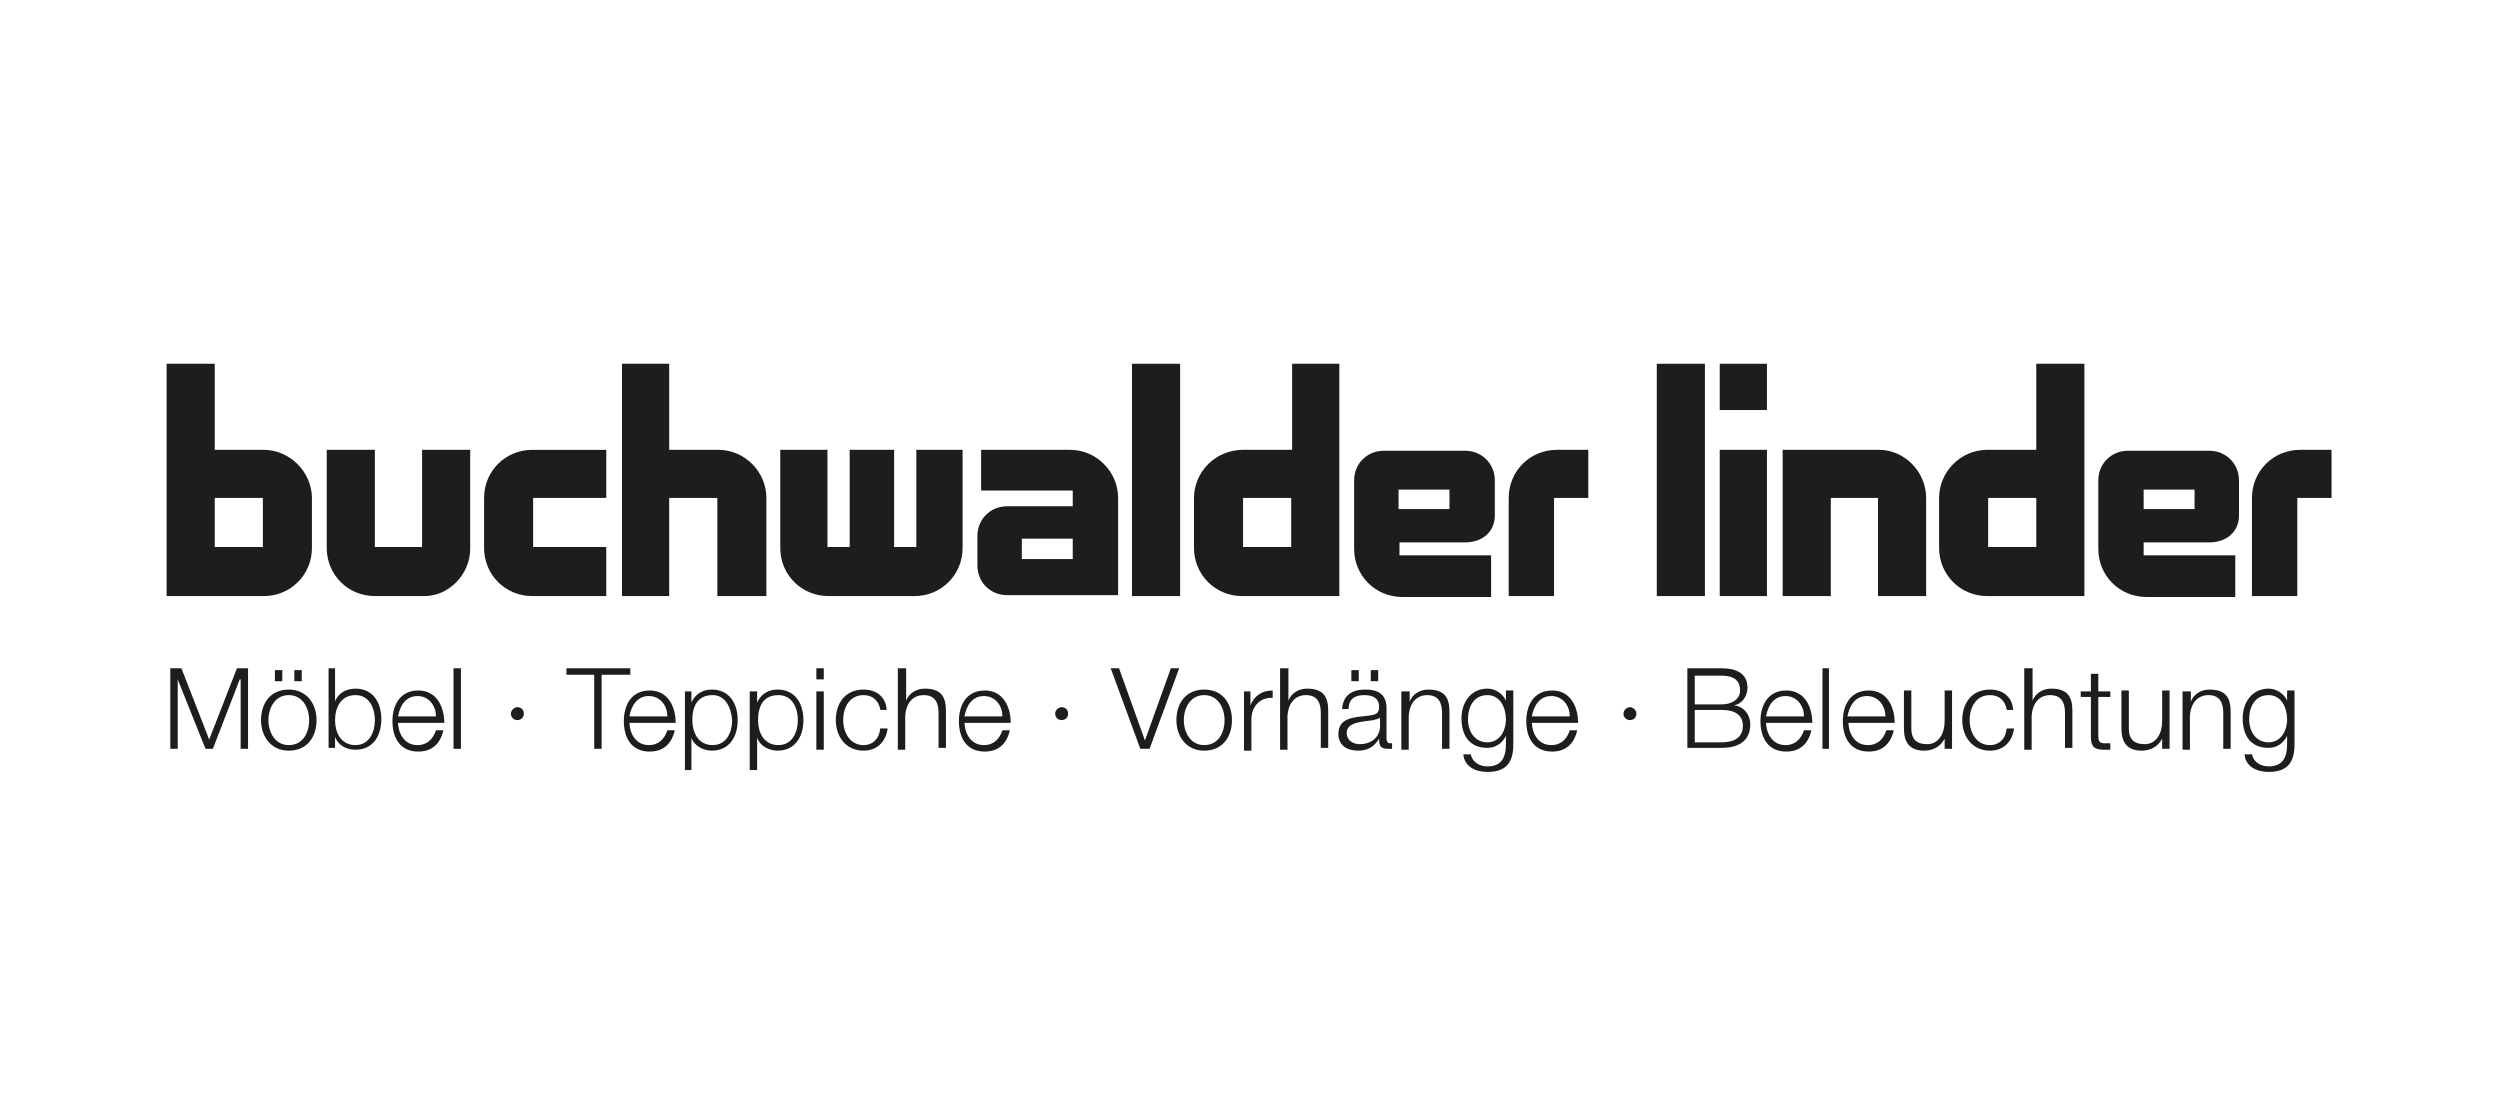 <?xml version="1.0" encoding="utf-8"?>
<!-- Generator: Adobe Illustrator 26.5.0, SVG Export Plug-In . SVG Version: 6.00 Build 0)  -->
<svg version="1.1" id="Ebene_1" xmlns="http://www.w3.org/2000/svg" xmlns:xlink="http://www.w3.org/1999/xlink" x="0px" y="0px"
	 viewBox="0 0 270.1 120.9" enable-background="new 0 0 270.1 120.9" xml:space="preserve">
<g>
	<path fill="#1D1D1B" d="M28.5,48.6L28.5,48.6l-5.3,0v-9.3H18l0,25.1h10.5c2.9,0,5.2-2.3,5.2-5.2v-5.4C33.7,51,31.3,48.6,28.5,48.6
		L28.5,48.6z M28.4,59.1h-5.2v-5.3h5.2V59.1L28.4,59.1z"/>
	<path fill="#1D1D1B" d="M50.8,59.3V48.6h-5.2v10.5h-5.1V48.6h-5.2v10.6c0,2.9,2.3,5.2,5.2,5.2h5.2C48.4,64.5,50.8,62.1,50.8,59.3
		L50.8,59.3z"/>
	<path fill="#1D1D1B" d="M57.6,53.8h7.9v-5.2h-8v0c-2.9,0-5.2,2.3-5.2,5.2v5.4c0,2.9,2.3,5.2,5.2,5.2h8v-5.3h-7.9V53.8L57.6,53.8z"
		/>
	<path fill="#1D1D1B" d="M77.6,48.6L77.6,48.6l-5.3,0v-9.3h-5.1l0,25.1h5.1V53.8h5.2v10.6h0.1h5.2V53.8C82.8,51,80.5,48.6,77.6,48.6
		L77.6,48.6z"/>
	<path fill="#1D1D1B" d="M99,48.6v10.5h-2.4V48.6h-4.8v10.5h-2.4V48.6h-5.1v10.6c0,2.9,2.3,5.2,5.2,5.2h9.3c2.9,0,5.2-2.3,5.2-5.2
		V48.6H99L99,48.6z"/>
	<path fill="#1D1D1B" d="M115.6,48.6L115.6,48.6l-9.6,0V53h9.9v1.7h-7.1c-1.8,0-3.2,1.4-3.2,3.2v3.2c0,1.8,1.4,3.2,3.2,3.2h12V53.8
		C120.8,51,118.5,48.6,115.6,48.6L115.6,48.6z M115.9,60.4h-5.5v-2.2h5.5V60.4L115.9,60.4z"/>
	<polygon fill="#1D1D1B" points="127.5,64.4 122.3,64.4 122.3,39.3 127.5,39.3 127.5,64.4 	"/>
	<path fill="#1D1D1B" d="M129,53.8v5.4c0,2.9,2.3,5.2,5.2,5.2h10.5V39.3h-5.1v9.3h-5.3v0C131.3,48.6,129,51,129,53.8L129,53.8z
		 M134.3,53.8h5.2v5.3h-5.2V53.8L134.3,53.8z"/>
	<path fill="#1D1D1B" d="M158.3,58.6c1.8,0,3.2-1.1,3.2-2.9v-3.8c0-1.8-1.4-3.2-3.2-3.2h-8.8c-1.8,0-3.2,1.4-3.2,3.2v7.4
		c0,2.9,2.3,5.2,5.2,5.2v0h9.6V60h-9.9v-1.4H158.3L158.3,58.6z M151.1,52.9h5.5V55h-5.5V52.9L151.1,52.9z"/>
	<path fill="#1D1D1B" d="M171.6,48.6h-3.4v0c-2.9,0-5.2,2.3-5.2,5.2v10.6h4.9V53.8h3.7V48.6L171.6,48.6z"/>
	<polygon fill="#1D1D1B" points="184.2,64.4 179,64.4 179,39.3 184.2,39.3 184.2,64.4 	"/>
	<path fill="#1D1D1B" d="M209.5,53.8v5.4c0,2.9,2.3,5.2,5.2,5.2h10.5V39.3H220v9.3h-5.3v0C211.8,48.6,209.5,51,209.5,53.8
		L209.5,53.8z M214.8,53.8h5.2v5.3h-5.2V53.8L214.8,53.8z"/>
	<path fill="#1D1D1B" d="M251.9,48.6h-3.4v0c-2.9,0-5.2,2.3-5.2,5.2v10.6h4.9V53.8h3.7V48.6L251.9,48.6z"/>
	<path fill="#1D1D1B" d="M203,48.6h-10.4v15.8h5.2V53.8h5.1v10.6h5.2V53.8C208.1,51,205.8,48.6,203,48.6L203,48.6z"/>
	<path fill="#1D1D1B" d="M185.8,64.4h5.1V48.6h-5.1V64.4L185.8,64.4z"/>
	<path fill="#1D1D1B" d="M238.7,58.6c1.8,0,3.2-1.1,3.2-2.9v-3.8c0-1.8-1.4-3.2-3.2-3.2h-8.8c-1.8,0-3.2,1.4-3.2,3.2v7.4
		c0,2.9,2.3,5.2,5.2,5.2v0h9.6V60h-9.9v-1.4H238.7L238.7,58.6z M231.6,52.9h5.5V55h-5.5V52.9L231.6,52.9z"/>
	<polygon fill="#1D1D1B" points="18.4,72.2 19.6,72.2 22.6,79.9 25.6,72.2 26.8,72.2 26.8,80.9 26,80.9 26,73.4 25.9,73.4 23,80.9 
		22.2,80.9 19.2,73.4 19.2,73.4 19.2,80.9 18.4,80.9 18.4,72.2 	"/>
	<path fill="#1D1D1B" d="M34.2,77.8c0,1.8-1,3.3-3,3.3c-1.9,0-3-1.5-3-3.3c0-1.8,1-3.3,3-3.3C33.1,74.5,34.2,76,34.2,77.8L34.2,77.8
		z M29,77.8c0,1.3,0.7,2.7,2.2,2.7c1.5,0,2.2-1.3,2.2-2.7c0-1.3-0.7-2.7-2.2-2.7C29.7,75.1,29,76.5,29,77.8L29,77.8z M29.7,73.6
		v-1.2h0.8v1.2H29.7L29.7,73.6z M31.8,73.6v-1.2h0.8v1.2H31.8L31.8,73.6z"/>
	<path fill="#1D1D1B" d="M35.4,72.2h0.8v3.6h0c0.3-0.9,1.2-1.4,2.2-1.4c1.9,0,2.8,1.5,2.8,3.3c0,1.8-0.9,3.3-2.8,3.3
		c-1,0-1.9-0.5-2.2-1.4h0v1.2h-0.7V72.2L35.4,72.2z M38.4,75.1c-1.6,0-2.2,1.4-2.2,2.7c0,1.3,0.6,2.7,2.2,2.7c1.5,0,2.1-1.4,2.1-2.7
		C40.5,76.5,39.9,75.1,38.4,75.1L38.4,75.1z"/>
	<path fill="#1D1D1B" d="M43,78c0,1.1,0.6,2.5,2.1,2.5c1.1,0,1.7-0.7,2-1.6h0.8c-0.3,1.4-1.2,2.3-2.7,2.3c-2,0-2.8-1.5-2.8-3.3
		c0-1.7,0.8-3.3,2.8-3.3c2,0,2.8,1.8,2.8,3.5H43L43,78z M47.1,77.4c0-1.2-0.8-2.2-2-2.2c-1.3,0-1.9,1.1-2.1,2.2H47.1L47.1,77.4z"/>
	<polygon fill="#1D1D1B" points="49,72.2 49.8,72.2 49.8,80.9 49,80.9 49,72.2 	"/>
	<path fill="#1D1D1B" d="M56.6,77.1c0,0.4-0.3,0.7-0.7,0.7c-0.4,0-0.7-0.3-0.7-0.7c0-0.4,0.4-0.7,0.7-0.7
		C56.3,76.4,56.6,76.7,56.6,77.1L56.6,77.1z"/>
	<polygon fill="#1D1D1B" points="61.2,72.2 68.1,72.2 68.1,72.9 65,72.9 65,80.9 64.2,80.9 64.2,72.9 61.2,72.9 61.2,72.2 	"/>
	<path fill="#1D1D1B" d="M68,78c0,1.1,0.6,2.5,2.1,2.5c1.1,0,1.7-0.7,2-1.6h0.8c-0.3,1.4-1.2,2.3-2.7,2.3c-2,0-2.8-1.5-2.8-3.3
		c0-1.7,0.8-3.3,2.8-3.3c2,0,2.8,1.8,2.8,3.5H68L68,78z M72.1,77.4c0-1.2-0.8-2.2-2-2.2c-1.3,0-1.9,1.1-2.1,2.2H72.1L72.1,77.4z"/>
	<path fill="#1D1D1B" d="M74,74.7h0.7v1.2h0c0.4-0.9,1.2-1.4,2.2-1.4c1.9,0,2.8,1.5,2.8,3.3c0,1.8-0.9,3.3-2.8,3.3
		c-0.9,0-1.9-0.5-2.2-1.4h0v3.5H74V74.7L74,74.7z M77,75.1c-1.7,0-2.2,1.3-2.2,2.7c0,1.3,0.6,2.7,2.2,2.7c1.5,0,2.1-1.4,2.1-2.7
		C79,76.5,78.4,75.1,77,75.1L77,75.1z"/>
	<path fill="#1D1D1B" d="M81.1,74.7h0.7v1.2h0c0.4-0.9,1.2-1.4,2.2-1.4c1.9,0,2.8,1.5,2.8,3.3c0,1.8-0.9,3.3-2.8,3.3
		c-0.9,0-1.9-0.5-2.2-1.4h0v3.5h-0.8V74.7L81.1,74.7z M84.1,75.1c-1.7,0-2.2,1.3-2.2,2.7c0,1.3,0.6,2.7,2.2,2.7
		c1.5,0,2.1-1.4,2.1-2.7C86.2,76.5,85.6,75.1,84.1,75.1L84.1,75.1z"/>
	<path fill="#1D1D1B" d="M88.3,72.2H89v1.2h-0.8V72.2L88.3,72.2z M88.3,74.7H89v6.3h-0.8V74.7L88.3,74.7z"/>
	<path fill="#1D1D1B" d="M95.1,76.6c-0.2-0.9-0.8-1.5-1.8-1.5c-1.5,0-2.2,1.3-2.2,2.7c0,1.3,0.7,2.7,2.2,2.7c1,0,1.7-0.7,1.8-1.8
		h0.8c-0.2,1.5-1.2,2.4-2.6,2.4c-1.9,0-3-1.5-3-3.3c0-1.8,1-3.3,3-3.3c1.3,0,2.4,0.7,2.5,2.2H95.1L95.1,76.6z"/>
	<path fill="#1D1D1B" d="M97.1,72.2h0.8v3.5h0c0.3-0.8,1.1-1.3,2-1.3c1.8,0,2.3,0.9,2.3,2.4v4h-0.8V77c0-1.1-0.4-1.9-1.6-1.9
		c-1.2,0-1.9,0.9-2,2.2v3.7h-0.8V72.2L97.1,72.2z"/>
	<path fill="#1D1D1B" d="M104.2,78c0,1.1,0.6,2.5,2.1,2.5c1.1,0,1.7-0.7,2-1.6h0.8c-0.3,1.4-1.2,2.3-2.7,2.3c-2,0-2.8-1.5-2.8-3.3
		c0-1.7,0.8-3.3,2.8-3.3c2,0,2.8,1.8,2.8,3.5H104.2L104.2,78z M108.3,77.4c0-1.2-0.8-2.2-2-2.2c-1.3,0-1.9,1.1-2.1,2.2H108.3
		L108.3,77.4z"/>
	<path fill="#1D1D1B" d="M115.4,77.1c0,0.4-0.3,0.7-0.7,0.7c-0.4,0-0.7-0.3-0.7-0.7c0-0.4,0.4-0.7,0.7-0.7
		C115.1,76.4,115.4,76.7,115.4,77.1L115.4,77.1z"/>
	<polygon fill="#1D1D1B" points="120,72.2 120.9,72.2 123.7,80 123.7,80 126.5,72.2 127.4,72.2 124.2,80.9 123.2,80.9 120,72.2 	"/>
	<path fill="#1D1D1B" d="M133.1,77.8c0,1.8-1,3.3-3,3.3c-1.9,0-3-1.5-3-3.3c0-1.8,1-3.3,3-3.3C132.1,74.5,133.1,76,133.1,77.8
		L133.1,77.8z M127.9,77.8c0,1.3,0.7,2.7,2.2,2.7s2.2-1.3,2.2-2.7c0-1.3-0.7-2.7-2.2-2.7S127.9,76.5,127.9,77.8L127.9,77.8z"/>
	<path fill="#1D1D1B" d="M134.4,74.7h0.7v1.5h0c0.4-1,1.2-1.6,2.4-1.6v0.8c-1.4-0.1-2.3,1-2.3,2.3v3.4h-0.8V74.7L134.4,74.7z"/>
	<path fill="#1D1D1B" d="M138.4,72.2h0.8v3.5h0c0.3-0.8,1.1-1.3,2-1.3c1.8,0,2.3,0.9,2.3,2.4v4h-0.8V77c0-1.1-0.4-1.9-1.6-1.9
		c-1.2,0-1.9,0.9-2,2.2v3.7h-0.8V72.2L138.4,72.2z"/>
	<path fill="#1D1D1B" d="M145,76.6c0.1-1.5,1.1-2.1,2.5-2.1c1.1,0,2.3,0.3,2.3,2v3.3c0,0.3,0.1,0.5,0.4,0.5c0.1,0,0.2,0,0.2,0v0.6
		c-0.2,0-0.3,0-0.5,0c-0.8,0-0.9-0.4-0.9-1.1h0c-0.5,0.8-1.1,1.3-2.3,1.3c-1.2,0-2.1-0.6-2.1-1.8c0-1.8,1.7-1.8,3.4-2
		c0.6-0.1,1-0.2,1-0.9c0-1-0.7-1.3-1.6-1.3c-1,0-1.7,0.4-1.7,1.5H145L145,76.6z M149.1,77.5L149.1,77.5c-0.1,0.2-0.5,0.2-0.7,0.3
		c-1.3,0.2-2.9,0.2-2.9,1.4c0,0.8,0.7,1.2,1.4,1.2c1.2,0,2.2-0.7,2.2-2V77.5L149.1,77.5z M146,73.6v-1.2h0.8v1.2H146L146,73.6z
		 M148.1,73.6v-1.2h0.8v1.2H148.1L148.1,73.6z"/>
	<path fill="#1D1D1B" d="M151.5,74.7h0.8v1.1h0c0.3-0.8,1.1-1.3,2-1.3c1.8,0,2.3,0.9,2.3,2.4v4h-0.8V77c0-1.1-0.4-1.9-1.6-1.9
		c-1.2,0-1.9,0.9-2,2.2v3.7h-0.8V74.7L151.5,74.7z"/>
	<path fill="#1D1D1B" d="M163.5,80.4c0,1.9-0.7,3-2.8,3c-1.3,0-2.5-0.6-2.6-1.9h0.8c0.2,0.9,1,1.3,1.8,1.3c1.4,0,2-0.8,2-2.4v-0.9h0
		c-0.4,0.8-1.1,1.3-2,1.3c-2,0-2.8-1.4-2.8-3.2c0-1.7,1-3.2,2.8-3.2c0.9,0,1.7,0.6,2,1.3h0v-1.1h0.8V80.4L163.5,80.4z M162.7,77.7
		c0-1.2-0.6-2.6-2-2.6c-1.5,0-2.1,1.3-2.1,2.6c0,1.3,0.7,2.5,2.1,2.5C162,80.2,162.7,79,162.7,77.7L162.7,77.7z"/>
	<path fill="#1D1D1B" d="M165.5,78c0,1.1,0.6,2.5,2.1,2.5c1.1,0,1.7-0.7,2-1.6h0.8c-0.3,1.4-1.2,2.3-2.7,2.3c-2,0-2.8-1.5-2.8-3.3
		c0-1.7,0.8-3.3,2.8-3.3c2,0,2.8,1.8,2.8,3.5H165.5L165.5,78z M169.6,77.4c0-1.2-0.8-2.2-2-2.2c-1.3,0-1.9,1.1-2.1,2.2H169.6
		L169.6,77.4z"/>
	<path fill="#1D1D1B" d="M176.8,77.1c0,0.4-0.3,0.7-0.7,0.7c-0.4,0-0.7-0.3-0.7-0.7c0-0.4,0.4-0.7,0.7-0.7
		C176.4,76.4,176.8,76.7,176.8,77.1L176.8,77.1z"/>
	<path fill="#1D1D1B" d="M182.3,72.2h3.7c1.5,0,2.8,0.5,2.8,2.1c0,0.9-0.6,1.8-1.5,1.9v0c1.1,0.1,1.8,1,1.8,2.1
		c0,0.8-0.3,2.5-3.1,2.5h-3.7V72.2L182.3,72.2z M183.1,76.1h2.9c1.3,0,2-0.7,2-1.5c0-1.1-0.7-1.6-2-1.6h-2.9V76.1L183.1,76.1z
		 M183.1,80.2h2.9c1.2,0,2.3-0.4,2.3-1.8c0-1.1-0.8-1.7-2.3-1.7h-2.9V80.2L183.1,80.2z"/>
	<path fill="#1D1D1B" d="M190.8,78c0,1.1,0.6,2.5,2.1,2.5c1.1,0,1.7-0.7,2-1.6h0.8c-0.3,1.4-1.2,2.3-2.7,2.3c-2,0-2.8-1.5-2.8-3.3
		c0-1.7,0.8-3.3,2.8-3.3c2,0,2.8,1.8,2.8,3.5H190.8L190.8,78z M194.9,77.4c0-1.2-0.8-2.2-2-2.2c-1.3,0-1.9,1.1-2.1,2.2H194.9
		L194.9,77.4z"/>
	<polygon fill="#1D1D1B" points="196.9,72.2 197.6,72.2 197.6,80.9 196.9,80.9 196.9,72.2 	"/>
	<path fill="#1D1D1B" d="M199.7,78c0,1.1,0.6,2.5,2.1,2.5c1.1,0,1.7-0.7,2-1.6h0.8c-0.3,1.4-1.2,2.3-2.7,2.3c-2,0-2.8-1.5-2.8-3.3
		c0-1.7,0.8-3.3,2.8-3.3c2,0,2.8,1.8,2.8,3.5H199.7L199.7,78z M203.7,77.4c0-1.2-0.8-2.2-2-2.2c-1.3,0-1.9,1.1-2.1,2.2H203.7
		L203.7,77.4z"/>
	<path fill="#1D1D1B" d="M210.8,80.9h-0.7v-1.1h0c-0.4,0.8-1.2,1.3-2.2,1.3c-1.6,0-2.2-0.9-2.2-2.4v-4.1h0.8v4.1
		c0,1.1,0.5,1.7,1.7,1.7c1.3,0,1.9-1.2,1.9-2.5v-3.3h0.8V80.9L210.8,80.9z"/>
	<path fill="#1D1D1B" d="M216.8,76.6c-0.2-0.9-0.8-1.5-1.8-1.5c-1.5,0-2.2,1.3-2.2,2.7c0,1.3,0.7,2.7,2.2,2.7c1,0,1.7-0.7,1.8-1.8
		h0.8c-0.2,1.5-1.2,2.4-2.6,2.4c-1.9,0-3-1.5-3-3.3c0-1.8,1-3.3,3-3.3c1.3,0,2.4,0.7,2.5,2.2H216.8L216.8,76.6z"/>
	<path fill="#1D1D1B" d="M218.8,72.2h0.8v3.5h0c0.3-0.8,1.1-1.3,2-1.3c1.8,0,2.3,0.9,2.3,2.4v4h-0.8V77c0-1.1-0.4-1.9-1.6-1.9
		c-1.2,0-1.9,0.9-2,2.2v3.7h-0.8V72.2L218.8,72.2z"/>
	<path fill="#1D1D1B" d="M226.7,74.7h1.3v0.6h-1.3v4.2c0,0.5,0.1,0.8,0.6,0.8c0.2,0,0.4,0,0.7,0V81c-0.2,0-0.5,0-0.7,0
		c-1,0-1.4-0.3-1.4-1.4v-4.3h-1.1v-0.6h1.1v-1.9h0.8V74.7L226.7,74.7z"/>
	<path fill="#1D1D1B" d="M234.3,80.9h-0.7v-1.1h0c-0.4,0.8-1.2,1.3-2.2,1.3c-1.6,0-2.2-0.9-2.2-2.4v-4.1h0.8v4.1
		c0,1.1,0.5,1.7,1.7,1.7c1.3,0,1.9-1.2,1.9-2.5v-3.3h0.8V80.9L234.3,80.9z"/>
	<path fill="#1D1D1B" d="M235.9,74.7h0.8v1.1h0c0.3-0.8,1.1-1.3,2-1.3c1.8,0,2.3,0.9,2.3,2.4v4h-0.8V77c0-1.1-0.4-1.9-1.6-1.9
		c-1.2,0-1.9,0.9-2,2.2v3.7h-0.8V74.7L235.9,74.7z"/>
	<path fill="#1D1D1B" d="M247.9,80.4c0,1.9-0.7,3-2.8,3c-1.3,0-2.5-0.6-2.6-1.9h0.8c0.2,0.9,1,1.3,1.8,1.3c1.4,0,2-0.8,2-2.4v-0.9h0
		c-0.4,0.8-1.1,1.3-2,1.3c-2,0-2.8-1.4-2.8-3.2c0-1.7,1-3.2,2.8-3.2c0.9,0,1.7,0.6,2,1.3h0v-1.1h0.8V80.4L247.9,80.4z M247.1,77.7
		c0-1.2-0.6-2.6-2-2.6c-1.5,0-2.1,1.3-2.1,2.6c0,1.3,0.7,2.5,2.1,2.5C246.4,80.2,247.1,79,247.1,77.7L247.1,77.7z"/>
</g>
<polygon fill="#1D1D1B" points="185.8,39.3 185.8,44.3 190.9,44.3 190.9,39.3 185.8,39.3 "/>
</svg>
